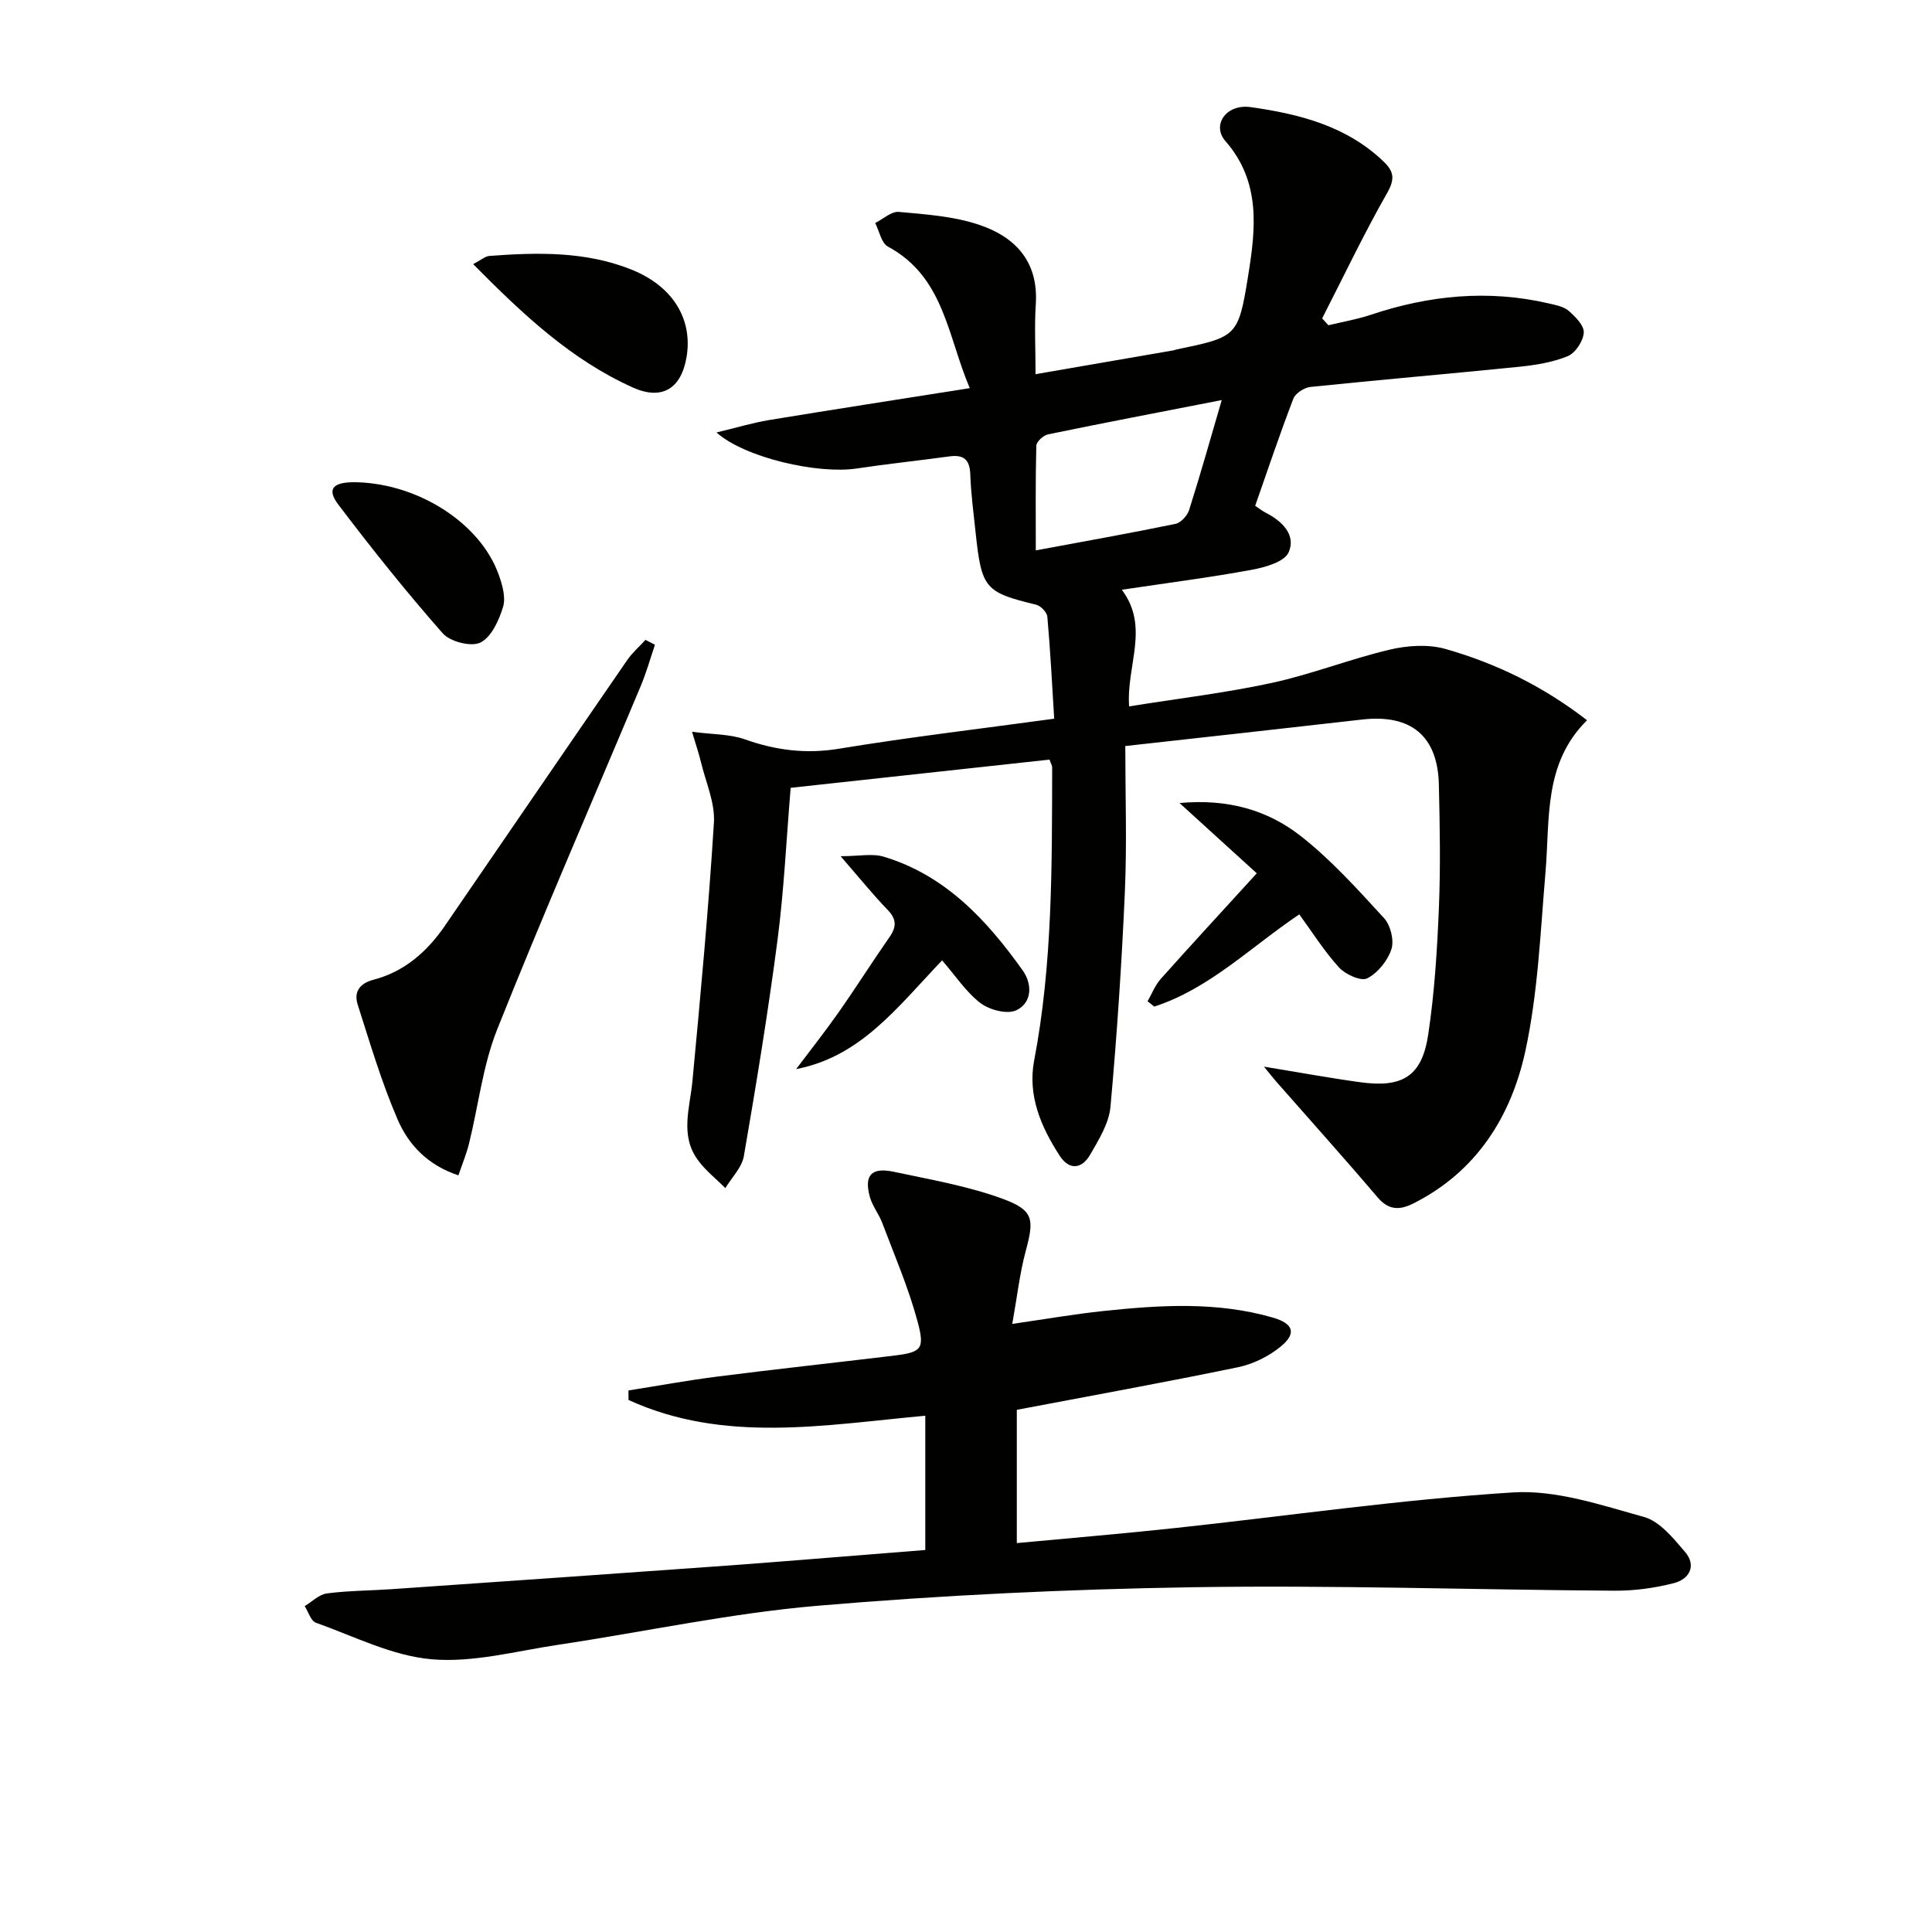 <svg enable-background="new 0 0 400 400" viewBox="0 0 400 400" xmlns="http://www.w3.org/2000/svg"><g fill="#010100"><path d="m261.69 220.84c7.42 1.21 13.68 2.37 19.99 3.23 8.73 1.2 12.72-1.28 14.01-9.83 1.31-8.69 1.86-17.52 2.22-26.31.35-8.48.19-17-.01-25.49-.23-10.07-5.77-14.62-15.87-13.47-15.99 1.83-31.99 3.59-49.05 5.49 0 10.09.35 20.06-.08 29.99-.65 14.92-1.64 29.83-2.99 44.7-.31 3.43-2.42 6.83-4.22 9.94-1.68 2.91-4.29 3.28-6.29.2-3.87-5.97-6.67-12.47-5.29-19.71 3.83-20.08 3.68-40.36 3.73-60.65 0-.46-.3-.92-.55-1.66-17.8 1.94-35.59 3.88-53.59 5.84-.9 10.75-1.38 21.21-2.73 31.56-1.95 14.95-4.4 29.83-6.96 44.69-.41 2.36-2.51 4.42-3.83 6.62-1.92-1.92-4.11-3.63-5.69-5.8-3.75-5.13-1.66-10.77-1.13-16.34 1.68-17.83 3.34-35.66 4.45-53.53.25-4.11-1.69-8.37-2.69-12.54-.41-1.71-.99-3.39-1.84-6.26 4.27.56 7.81.46 10.92 1.56 6.41 2.27 12.64 3.07 19.48 1.95 14.55-2.4 29.21-4.12 44.58-6.22-.45-7.28-.8-14.21-1.42-21.12-.08-.91-1.36-2.25-2.31-2.48-10.62-2.58-11.31-3.33-12.55-15.03-.42-3.96-.95-7.93-1.09-11.9-.1-3.07-1.31-4.19-4.31-3.78-6.41.88-12.84 1.55-19.24 2.51-7.94 1.2-23.08-2.19-29-7.46 4.18-1 7.49-2.01 10.88-2.57 13.55-2.23 27.11-4.32 41.56-6.61-4.63-10.86-5.3-23.03-16.95-29.31-1.36-.73-1.78-3.21-2.63-4.88 1.64-.81 3.35-2.44 4.9-2.3 5.59.51 11.36.9 16.62 2.67 7.07 2.38 12.33 7.24 11.73 16.44-.3 4.59-.05 9.22-.05 14.49 10.02-1.73 19.31-3.33 28.59-4.94.16-.03.31-.12.48-.15 12.57-2.63 12.9-2.57 14.94-15.25 1.55-9.66 2.72-19.43-4.7-27.92-2.89-3.3.14-7.75 5.23-7.03 10.06 1.42 19.93 3.9 27.62 11.37 2.08 2.02 2.23 3.59.63 6.41-4.82 8.46-9.01 17.28-13.45 25.96.43.47.86.94 1.29 1.42 2.94-.71 5.96-1.22 8.82-2.18 12.06-4.03 24.28-5.24 36.76-2.35 1.44.34 3.11.64 4.16 1.54 1.39 1.21 3.23 3.06 3.13 4.52-.11 1.74-1.72 4.21-3.3 4.86-3.15 1.3-6.68 1.86-10.11 2.21-14.38 1.46-28.79 2.68-43.17 4.17-1.29.13-3.12 1.31-3.55 2.44-2.79 7.26-5.26 14.63-7.9 22.17.86.57 1.49 1.08 2.19 1.44 3.42 1.73 6.31 4.61 4.74 8.19-.87 1.98-4.87 3.11-7.64 3.62-8.64 1.59-17.37 2.71-26.9 4.13 5.82 7.76.91 15.63 1.51 24.15 10.09-1.62 19.94-2.78 29.58-4.87 8.24-1.79 16.17-4.94 24.38-6.88 3.68-.87 7.97-1.15 11.53-.14 10.42 2.96 20.12 7.65 29.32 14.76-9.07 8.97-7.66 20.46-8.6 31.44-1.06 12.4-1.55 24.99-4.18 37.09-2.93 13.47-10.08 24.91-23.14 31.49-2.86 1.44-5.14 1.48-7.46-1.26-6.87-8.08-13.97-15.97-20.97-23.95-.62-.7-1.18-1.44-2.54-3.09zm-8.74-138.01c-12.66 2.47-24.33 4.7-35.97 7.1-.96.2-2.4 1.52-2.42 2.36-.19 7.07-.11 14.14-.11 21.66 10.17-1.89 19.57-3.56 28.92-5.49 1.12-.23 2.46-1.71 2.83-2.88 2.3-7.24 4.35-14.55 6.75-22.75z"/><path d="m191.57 320.91c0-9.47 0-18.4 0-27.8-20.83 1.91-41.66 5.79-61.44-3.26-.01-.66-.01-1.31-.02-1.97 6.15-.97 12.28-2.1 18.45-2.88 12.03-1.53 24.08-2.84 36.11-4.28 6.09-.73 6.88-1.25 5.3-7.12-1.87-6.96-4.76-13.65-7.31-20.41-.7-1.85-2.04-3.49-2.56-5.36-1.25-4.51.31-6.22 4.97-5.22 7.58 1.62 15.32 2.94 22.55 5.6 6.47 2.38 6.5 4.27 4.74 10.83-1.24 4.59-1.76 9.37-2.78 15.06 6.93-1 12.89-2.04 18.88-2.67 11.74-1.24 23.5-1.98 35.06 1.36 4.28 1.24 4.99 3.27 1.6 6.03-2.46 2.01-5.66 3.59-8.76 4.24-15.1 3.13-30.28 5.87-45.84 8.83v27.59c11.18-1.05 22.07-1.96 32.93-3.13 23.27-2.51 46.47-5.89 69.8-7.36 8.93-.56 18.26 2.62 27.14 5.09 3.26.91 6.05 4.39 8.46 7.2 2.46 2.87.93 5.66-2.29 6.49-3.97 1.02-8.17 1.59-12.26 1.57-29.13-.19-58.27-1.18-87.39-.72-25.92.41-51.87 1.64-77.7 3.84-17.99 1.54-35.78 5.4-53.68 8.08-8.69 1.3-17.56 3.73-26.12 3-8.17-.7-16.09-4.75-24.02-7.58-1.04-.37-1.55-2.25-2.31-3.43 1.53-.92 2.98-2.42 4.6-2.63 4.43-.58 8.94-.57 13.41-.88 23.54-1.63 47.09-3.26 70.63-4.96 13.22-.99 26.43-2.1 39.85-3.15z"/><path d="m135.6 133.49c-.97 2.86-1.78 5.78-2.95 8.56-9.93 23.69-20.21 47.24-29.72 71.09-2.97 7.46-3.87 15.73-5.82 23.61-.54 2.17-1.41 4.27-2.2 6.59-6.39-2.1-10.33-6.36-12.56-11.5-3.34-7.71-5.73-15.84-8.3-23.87-.83-2.6.42-4.38 3.26-5.12 6.43-1.68 11.11-5.81 14.79-11.16 12.6-18.35 25.15-36.73 37.78-55.06 1.05-1.52 2.5-2.77 3.76-4.15.67.34 1.32.68 1.96 1.01z"/><path d="m260.2 180.81c-5.76-5.24-10.41-9.48-15.99-14.55 10.06-.93 18.24 1.49 25.04 6.79 6.35 4.96 11.83 11.08 17.31 17.05 1.34 1.46 2.11 4.59 1.52 6.42-.78 2.38-2.83 4.93-5.02 6.04-1.29.65-4.5-.81-5.83-2.26-3.07-3.36-5.52-7.29-8.23-10.99-10.19 6.87-18.63 15.4-30.02 19.09-.46-.36-.93-.73-1.39-1.09.89-1.54 1.54-3.29 2.69-4.59 6.26-7.02 12.64-13.93 19.92-21.91z"/><path d="m195.05 198.83c-9.46 9.95-16.92 19.94-30.22 22.52 2.92-3.89 5.95-7.71 8.75-11.69 3.63-5.17 7-10.51 10.61-15.69 1.47-2.12 1.43-3.69-.43-5.61-2.99-3.09-5.7-6.46-9.72-11.09 3.8 0 6.57-.61 8.93.1 12.77 3.85 21.33 13.11 28.76 23.53 2.01 2.82 2 6.68-1.3 8.26-1.88.9-5.54-.05-7.42-1.47-2.99-2.28-5.15-5.63-7.96-8.86z"/><path d="m97.96 54.68c1.7-.88 2.5-1.62 3.35-1.69 9.97-.75 19.93-.98 29.44 2.83 8.54 3.42 12.75 10.26 11.38 18.19-1.13 6.51-5.12 8.9-11.08 6.23-12.79-5.74-22.78-15.13-33.09-25.56z"/><path d="m74.08 99.85c12.77.43 25.35 8.55 29.14 19.04.77 2.12 1.53 4.76.94 6.74-.84 2.78-2.41 6.26-4.69 7.4-1.89.95-6.27-.17-7.8-1.9-7.56-8.58-14.72-17.55-21.63-26.67-2.52-3.31-1.07-4.78 4.04-4.61z"/></g></svg>